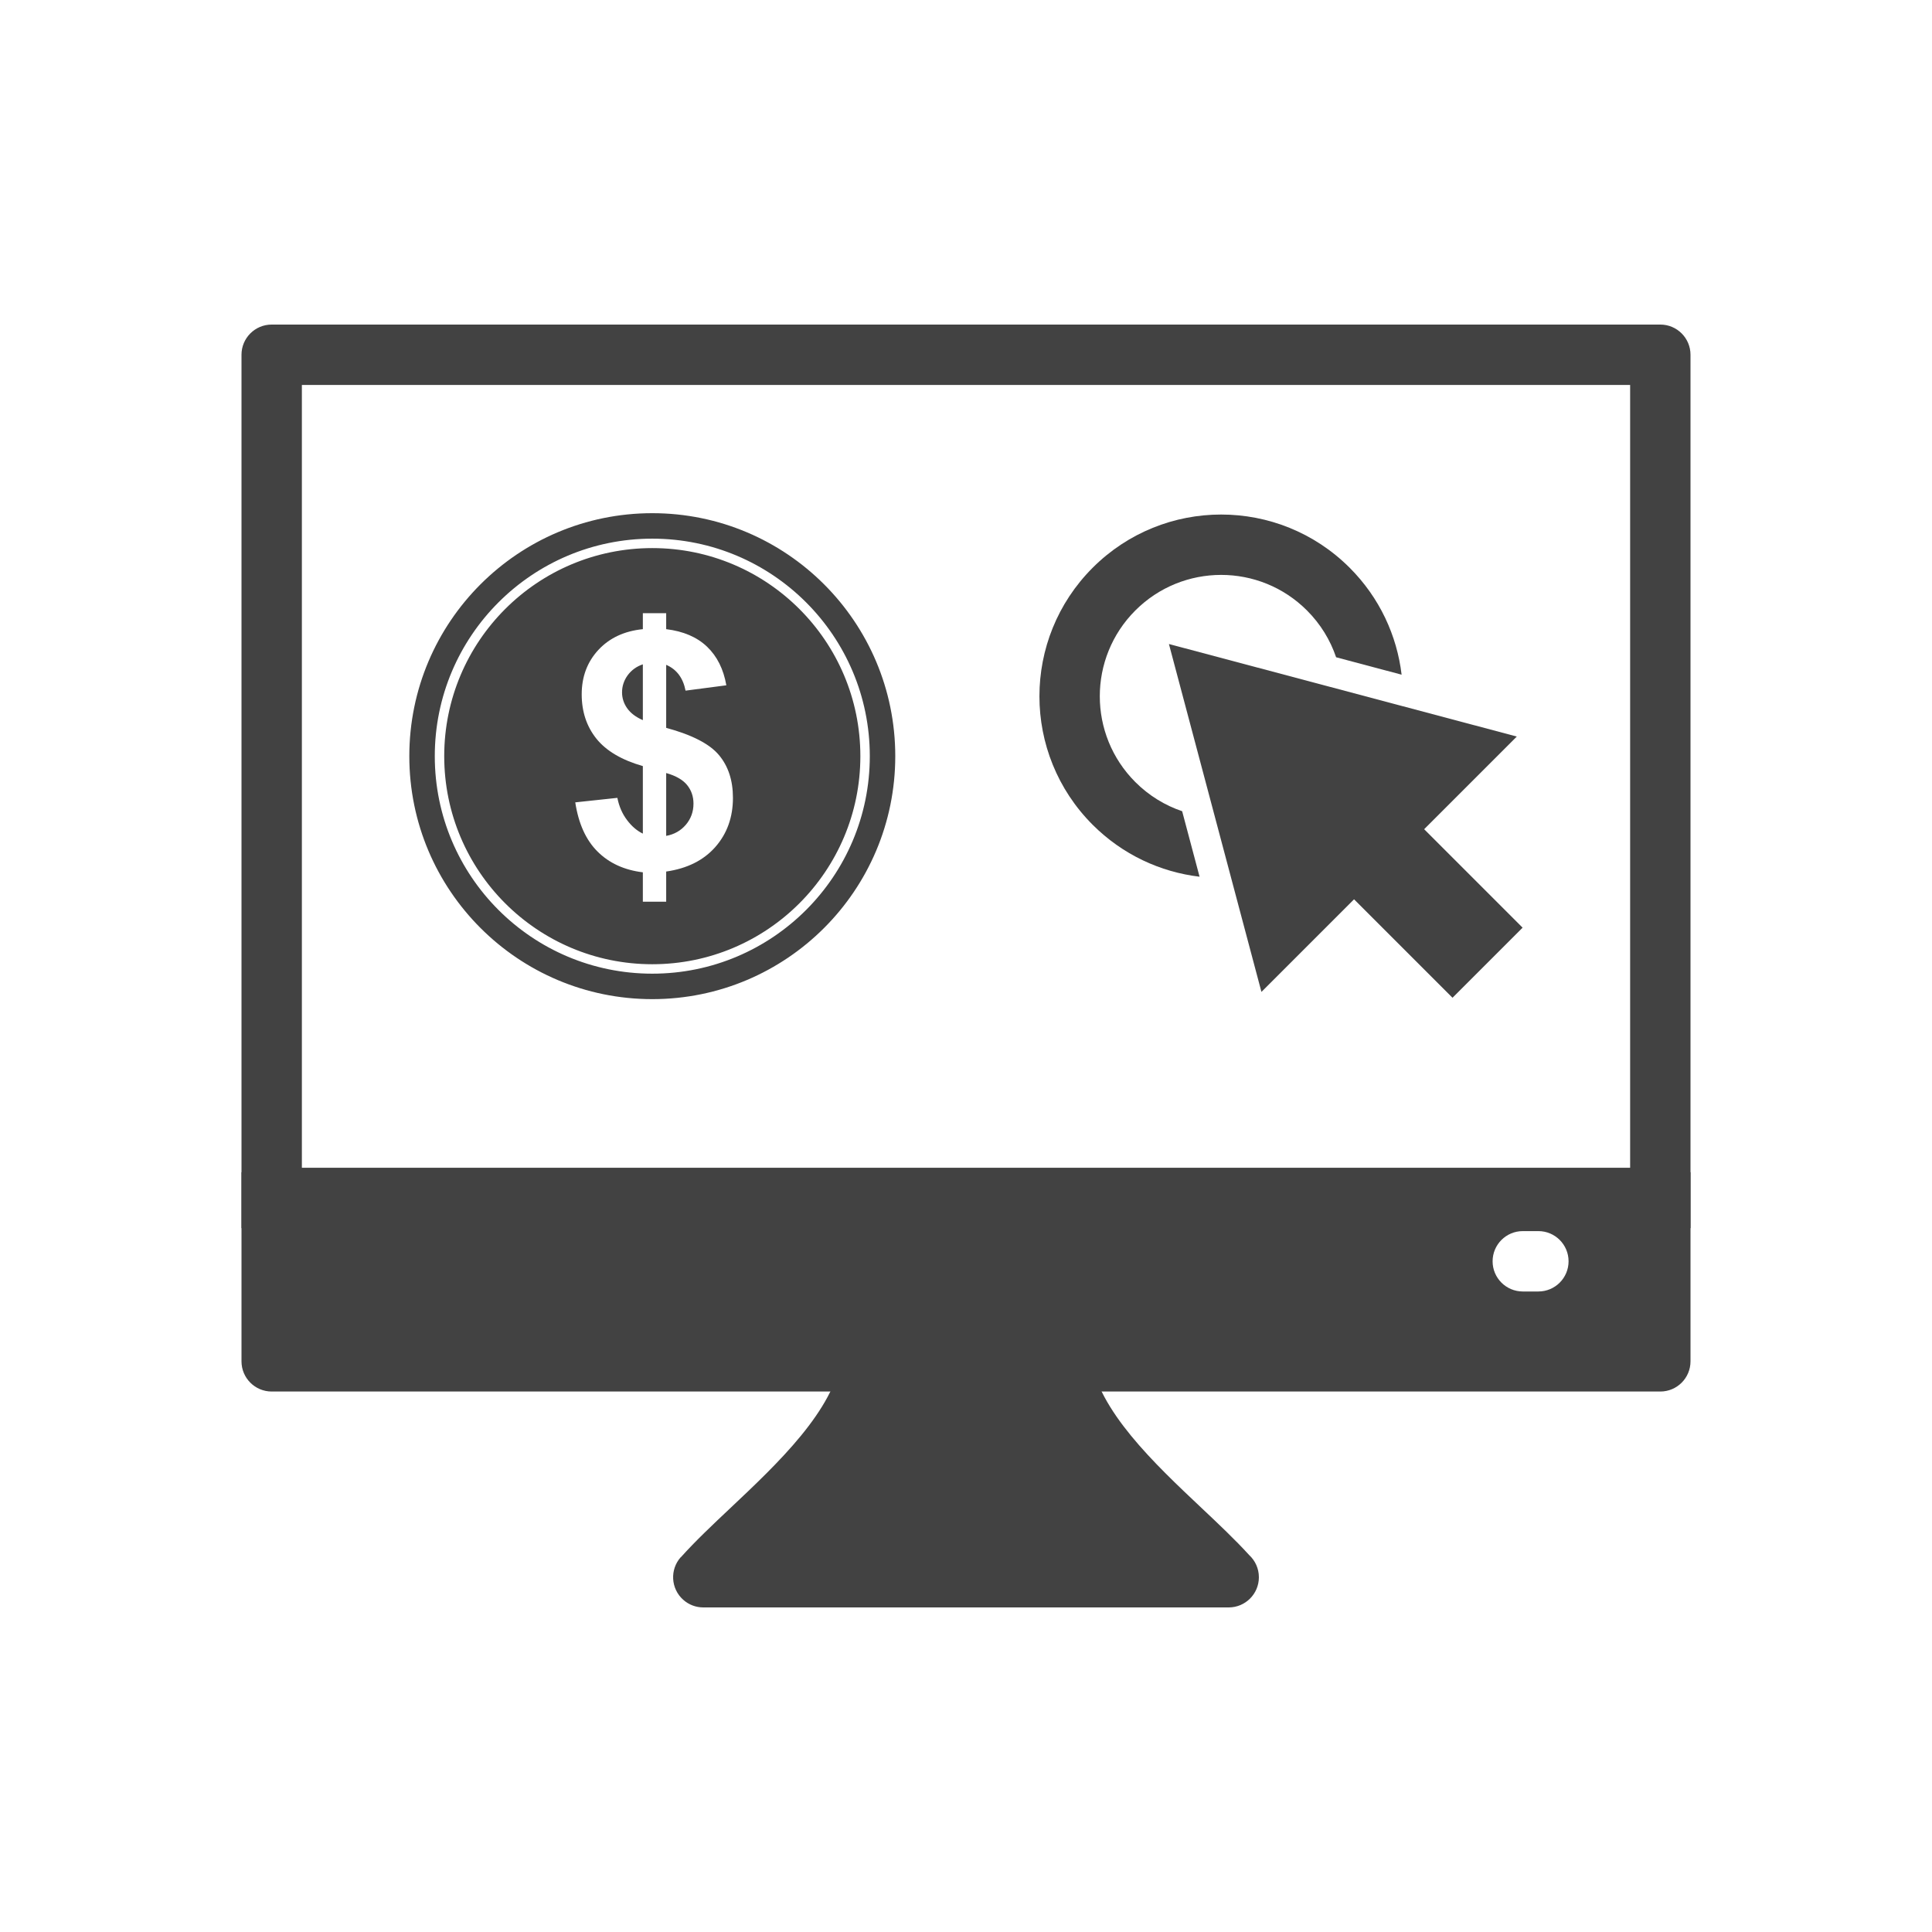 <?xml version="1.0" encoding="UTF-8"?>
<!DOCTYPE svg PUBLIC "-//W3C//DTD SVG 1.1//EN" "http://www.w3.org/Graphics/SVG/1.1/DTD/svg11.dtd">
<!-- Creator: CorelDRAW -->
<svg xmlns="http://www.w3.org/2000/svg" xml:space="preserve" width="2048px" height="2048px" style="shape-rendering:geometricPrecision; text-rendering:geometricPrecision; image-rendering:optimizeQuality; fill-rule:evenodd; clip-rule:evenodd"
viewBox="0 0 2048 2048"
 xmlns:xlink="http://www.w3.org/1999/xlink">
 <defs>
  <style type="text/css">
   <![CDATA[
    .fil3 {fill:none}
    .fil1 {fill:none;fill-rule:nonzero}
    .fil2 {fill:#424242}
    .fil0 {fill:#424242;fill-rule:nonzero}
   ]]>
  </style>
 </defs>
 <g id="Layer_x0020_1">
  <g id="_325605616">
   <path id="_325606912" class="fil0" d="M255.998 1301.87l0 -925.814c0,-17.673 14.328,-32.001 32.001,-32.001l1472 0c17.673,0 32.001,14.328 32.001,32.001l0 925.814 -1536 0zm63.999 -63.999l1408.01 0 0 -829.816 -1408.01 0 0 829.816z"/>
   <path id="_325606744" class="fil0" d="M1760 1475.08l-1472 0c-17.673,0 -32.001,-14.328 -32.001,-32.001l0 -200.454 1536 0 0 200.454c0,17.673 -14.328,32.001 -32.001,32.001zm-145.776 -170.051c-17.673,0 -32.001,14.328 -32.001,32.001 0,17.673 14.328,32.001 32.001,32.001l16.523 0c17.673,0 32.001,-14.328 32.001,-32.001 0,-17.673 -14.328,-32.001 -32.001,-32.001l-16.523 0z"/>
   <path id="_325606216" class="fil0" d="M928.637 1411.45c-17.465,-2.623 -33.752,9.41 -36.376,26.875 -8.582,57.104 -67.499,112.641 -118.026,160.269 -19.057,17.963 -37.019,34.897 -52.423,52.067l-0.098 -0.087c-11.799,13.156 -10.701,33.389 2.456,45.188 6.113,5.483 13.754,8.178 21.366,8.176l0 0.004 556.93 0c17.673,0 32.001,-14.328 32.001,-32.001 0,-9.295 -3.965,-17.662 -10.293,-23.509 -14.946,-16.408 -32.176,-32.652 -50.407,-49.837 -50.528,-47.628 -109.445,-103.165 -118.026,-160.269 -2.623,-17.465 -18.911,-29.498 -36.376,-26.875 -421.799,63.354 226.412,62.654 -190.727,0z"/>
   <g>
    <path id="_325606240" class="fil1" d="M1247.52 678.7c11.072,1.433 19.984,10.482 20.832,22.049"/>
    <path id="_325606696" class="fil2" d="M691.457 543.998c142.25,0 257.564,115.315 257.564,257.564 0,142.25 -115.315,257.564 -257.564,257.564 -142.25,0 -257.564,-115.315 -257.564,-257.564 0,-142.25 115.315,-257.564 257.564,-257.564zm-10.009 339.676l0 -71.584c-22.345,-6.416 -38.739,-16.043 -49.182,-28.994 -10.384,-12.953 -15.635,-28.648 -15.634,-47.084 -0.001,-18.667 5.891,-34.362 17.676,-47.081 11.843,-12.718 27.537,-20.009 47.14,-21.994l0 -16.919 24.736 0.001 0 16.919c18.144,2.216 32.555,8.343 43.29,18.552 10.676,10.211 17.503,23.862 20.478,40.957l-43.231 5.659c-2.626,-13.476 -9.451,-22.578 -20.537,-27.364l0 66.801c27.363,7.411 46.031,17.036 55.892,28.821 9.917,11.786 14.876,26.896 14.876,45.39 0,20.595 -6.242,37.98 -18.669,52.1 -12.485,14.176 -29.871,22.809 -52.1,26.018l0 31.973 -24.736 0 0 -31.155c-19.72,-2.393 -35.764,-9.744 -48.073,-22.054 -12.311,-12.25 -20.128,-29.637 -23.57,-52.097l44.632 -4.785c1.808,9.102 5.25,16.977 10.267,23.57 4.961,6.592 10.56,11.376 16.744,14.35zm0 -179.457c-6.768,2.275 -12.077,6.184 -16.102,11.611 -3.967,5.483 -5.952,11.551 -5.952,18.143 0,6.009 1.809,11.669 5.426,16.802 3.676,5.192 9.219,9.393 16.628,12.602l0 -59.159zm24.736 181.85c8.577,-1.576 15.52,-5.543 20.887,-11.843 5.367,-6.36 8.052,-13.769 8.052,-22.344 0,-7.644 -2.276,-14.177 -6.768,-19.72 -4.493,-5.543 -11.902,-9.801 -22.171,-12.719l0 66.626zm-14.727 -315.069c63.667,0 121.309,25.808 163.032,67.532 41.724,41.724 67.532,99.365 67.532,163.032 0,63.667 -25.808,121.309 -67.532,163.032 -41.724,41.724 -99.365,67.532 -163.032,67.532 -63.667,0 -121.309,-25.808 -163.032,-67.532 -41.724,-41.724 -67.532,-99.365 -67.532,-163.032 0,-63.667 25.808,-121.309 67.532,-163.032 41.724,-41.724 99.365,-67.532 163.032,-67.532zm155.962 74.602c-39.912,-39.912 -95.055,-64.6 -155.962,-64.6 -60.907,0 -116.05,24.689 -155.962,64.6 -39.912,39.912 -64.6,95.055 -64.6,155.962 0,60.907 24.689,116.05 64.6,155.962 39.912,39.912 95.055,64.6 155.962,64.6 60.907,0 116.05,-24.689 155.962,-64.6 39.912,-39.912 64.6,-95.055 64.6,-155.962 0,-60.907 -24.689,-116.05 -64.6,-155.962z"/>
    <g>
     <g>
      <polygon id="_325606264" class="fil2" points="1239.11,682.698 1607.87,780.772 1337.18,1051.46 "/>
      <rect id="_325606552" class="fil2" transform="matrix(0.774 -0.774 1.148 1.148 1319.3 837.239)" width="96" height="192"/>
     </g>
     <path id="_325605952" class="fil0" d="M1158.26 601.849c37.613,-37.613 86.917,-56.421 136.221,-56.42 49.303,-0.001 98.608,18.807 136.221,56.42 31.782,31.782 50.137,71.913 55.063,113.337l-69.437 -18.468c-6.139,-18.13 -16.431,-35.164 -30.882,-49.615 -25.122,-25.122 -58.047,-37.682 -90.965,-37.682 -32.92,0 -65.844,12.56 -90.966,37.682 -25.121,25.121 -37.682,58.047 -37.682,90.966 0,32.919 12.56,65.843 37.682,90.965 14.451,14.451 31.485,24.743 49.615,30.882l18.468 69.437c-41.425,-4.926 -81.555,-23.281 -113.337,-55.063 -37.613,-37.613 -56.421,-86.919 -56.42,-136.221 -0.001,-49.304 18.807,-98.609 56.42,-136.221z"/>
    </g>
   </g>
  </g>
 </g>
 <rect class="fil3" width="2048" height="2048"/>
</svg>

